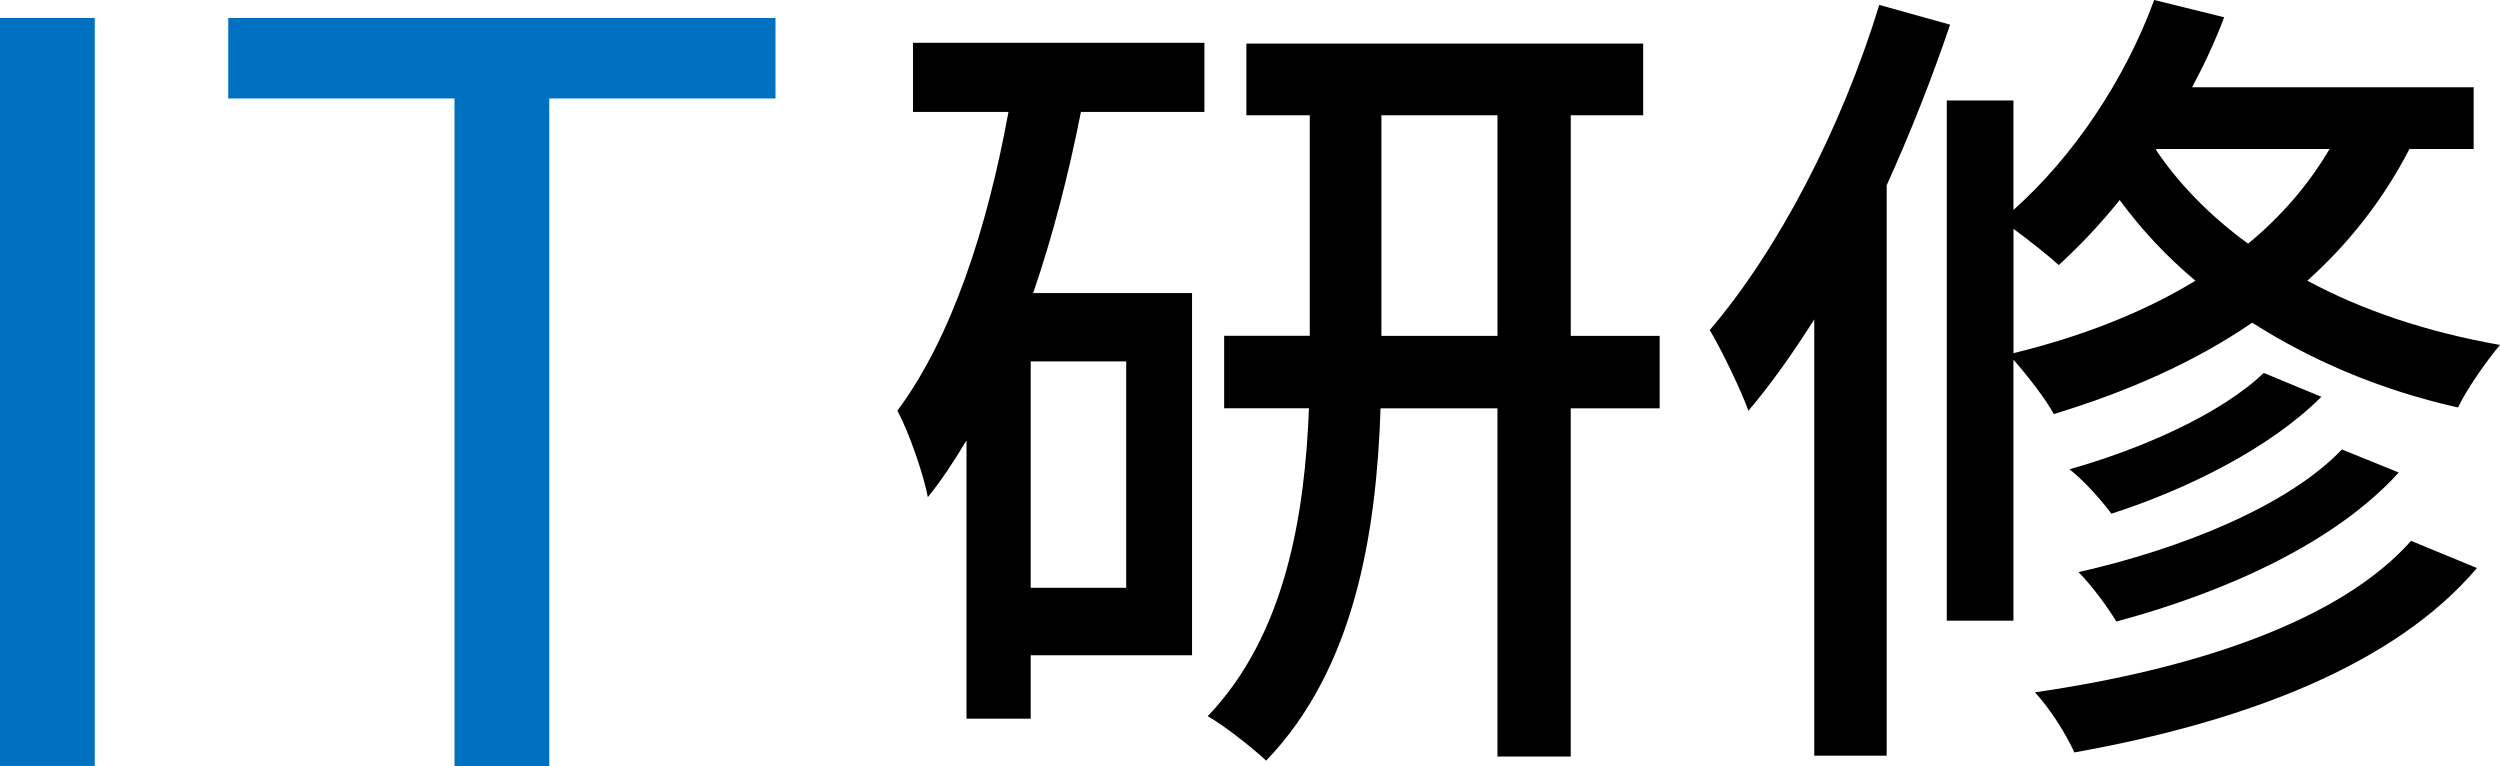 <?xml version="1.0" encoding="UTF-8"?><svg id="_レイヤー_2" xmlns="http://www.w3.org/2000/svg" width="127.571" height="39.086" viewBox="0 0 127.571 39.086"><defs><style>.cls-1{fill:#000;}.cls-1,.cls-2{stroke-width:0px;}.cls-2{fill:#0070c0;}</style></defs><g id="_レイヤー_1-2"><path class="cls-2" d="M0,.917h4.836v38.169H0V.917Z"/><path class="cls-2" d="M23.192,5.024h-11.545V.917h27.925v4.108h-11.544v34.062h-4.836V5.024Z"/><path class="cls-1" d="M46.588,2.184h14.871v3.529h-6.301c-.63,3.192-1.428,6.301-2.437,9.242h8.107v18.483h-8.233v3.234h-3.276v-14.199c-.63,1.05-1.26,2.017-1.975,2.899-.168-1.008-.966-3.361-1.554-4.411,2.772-3.738,4.579-9.284,5.671-15.249h-4.873v-3.529ZM57.468,18.441h-4.873v11.552h4.873v-11.552ZM84.689,20.835h-4.537v17.769h-3.739v-17.769h-5.965c-.21,6.301-1.302,13.274-5.839,17.979-.672-.63-2.101-1.765-2.982-2.269,3.991-4.159,4.957-10.334,5.167-15.711h-4.327v-3.697h4.369V5.881h-3.235v-3.655h20.248v3.655h-3.696v11.258h4.537v3.697ZM76.414,17.139V5.881h-5.923v11.258h5.923Z"/><path class="cls-1" d="M99.51,1.26c-.924,2.73-2.017,5.503-3.235,8.191v29.111h-3.696v-22.264c-1.092,1.722-2.185,3.276-3.361,4.663-.336-.966-1.386-3.15-1.974-4.117,3.486-4.075,6.721-10.292,8.653-16.593l3.613,1.008ZM122.95,7.603c-1.344,2.604-3.108,4.831-5.209,6.721,2.73,1.471,6.007,2.604,9.83,3.277-.672.798-1.681,2.226-2.143,3.192-4.117-.924-7.604-2.479-10.502-4.327-2.94,2.017-6.385,3.529-10.124,4.663-.378-.714-1.344-1.974-2.059-2.772v13.316h-3.402V5.125h3.402v5.587c3.024-2.688,5.671-6.595,7.183-10.712l3.571.882c-.462,1.218-1.008,2.395-1.638,3.571h14.367v3.15h-3.277ZM102.745,18.021c3.445-.84,6.595-2.058,9.284-3.697-1.554-1.302-2.814-2.688-3.865-4.117-1.008,1.26-2.058,2.353-3.108,3.319-.504-.462-1.512-1.26-2.311-1.849v6.343ZM126.395,28.985c-4.201,4.957-11.846,7.855-20.542,9.41-.42-.924-1.26-2.268-2.016-3.066,8.107-1.176,15.543-3.613,19.197-7.729l3.361,1.386ZM118.456,20.248c-2.604,2.604-6.805,4.705-10.712,5.965-.504-.672-1.386-1.68-2.143-2.268,3.613-1.008,7.729-2.815,9.914-4.915l2.94,1.218ZM122.404,24.112c-3.235,3.57-8.78,6.091-14.409,7.603-.462-.756-1.26-1.848-1.932-2.521,5.209-1.176,10.67-3.36,13.442-6.259l2.898,1.176ZM110.054,7.603l-.042.042c1.134,1.681,2.688,3.319,4.705,4.789,1.68-1.386,3.066-2.982,4.159-4.831h-8.821Z"/></g></svg>